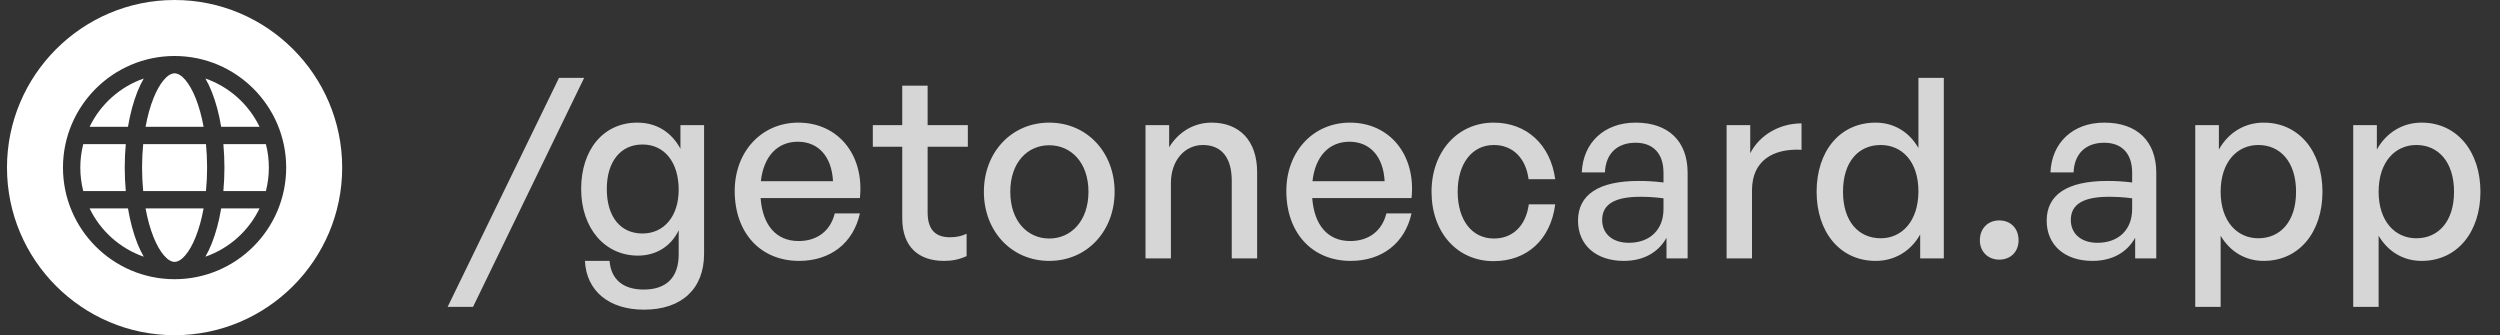 <svg width="179" height="24" viewBox="0 0 179 24" fill="none" xmlns="http://www.w3.org/2000/svg">
<rect x="0" y="0" width="179" height="24" fill="#333333" stroke="none"/>
<g clip-path="url(#clip0_91_238)">
<path fill-rule="evenodd" clip-rule="evenodd" d="M12.5 24C5.883 24 0.5 18.617 0.5 12C0.5 5.383 5.883 0 12.5 0C19.117 0 24.5 5.383 24.5 12C24.5 18.617 19.117 24 12.5 24ZM14.706 18.379C16.412 17.788 17.809 16.531 18.585 14.92H15.837C15.682 15.847 15.454 16.701 15.159 17.438C15.021 17.785 14.869 18.099 14.706 18.379ZM6.415 14.92C7.191 16.531 8.588 17.788 10.294 18.38C10.131 18.099 9.979 17.785 9.84 17.438C9.546 16.701 9.318 15.847 9.163 14.92H6.415ZM10.294 5.621C8.588 6.212 7.191 7.469 6.415 9.08H9.163C9.318 8.153 9.546 7.299 9.84 6.562C9.979 6.214 10.131 5.9 10.294 5.621ZM12.5 5.25C12.008 5.25 11.431 5.929 10.993 7.023C10.752 7.626 10.56 8.322 10.423 9.08H14.577C14.44 8.323 14.248 7.626 14.007 7.023C13.569 5.929 12.992 5.25 12.5 5.25ZM5.75 12C5.75 12.579 5.823 13.142 5.961 13.679H9.006C8.957 13.133 8.931 12.571 8.931 12C8.931 11.429 8.957 10.867 9.006 10.321H5.961C5.823 10.858 5.75 11.421 5.75 12ZM10.252 13.679H14.748C14.8 13.136 14.828 12.574 14.828 12C14.828 11.426 14.8 10.864 14.748 10.321H10.252C10.2 10.864 10.172 11.426 10.172 12C10.172 12.574 10.2 13.136 10.252 13.679ZM12.5 18.75C12.992 18.75 13.569 18.071 14.007 16.977C14.248 16.374 14.44 15.678 14.577 14.92H10.423C10.56 15.678 10.752 16.374 10.993 16.977C11.431 18.071 12.008 18.75 12.5 18.75ZM19.25 12C19.25 11.421 19.177 10.858 19.039 10.321H15.994C16.043 10.867 16.069 11.429 16.069 12C16.069 12.571 16.043 13.133 15.994 13.679H19.039C19.177 13.142 19.25 12.579 19.25 12ZM18.585 9.08C17.809 7.469 16.412 6.212 14.706 5.621C14.869 5.9 15.021 6.214 15.159 6.562C15.454 7.299 15.682 8.153 15.836 9.08L18.585 9.08ZM20.491 12C20.491 16.406 16.906 19.991 12.5 19.991C8.094 19.991 4.509 16.406 4.509 12C4.509 7.594 8.094 4.009 12.5 4.009C16.907 4.009 20.491 7.594 20.491 12Z" fill="white"/>
</g>
<path opacity="0.8" d="M33.868 21.974L41.824 5.576H40.024L32.05 21.974H33.868ZM46.11 22.172C48.81 22.172 50.412 20.678 50.412 18.176V8.96H48.72V10.652C48.072 9.446 46.992 8.78 45.624 8.78C43.23 8.78 41.61 10.688 41.61 13.532C41.61 16.34 43.302 18.302 45.678 18.302C46.974 18.302 48.054 17.636 48.594 16.484V18.212C48.594 19.85 47.73 20.732 46.092 20.732C44.616 20.732 43.752 20.012 43.644 18.68H41.88C41.988 20.84 43.608 22.172 46.11 22.172ZM43.446 13.532C43.446 11.57 44.436 10.346 46.002 10.346C47.568 10.346 48.594 11.606 48.594 13.586C48.594 15.476 47.55 16.718 46.002 16.718C44.418 16.718 43.446 15.512 43.446 13.532ZM57.213 18.68C59.463 18.68 61.101 17.402 61.569 15.278H59.769C59.463 16.52 58.527 17.258 57.177 17.258C55.575 17.258 54.603 16.124 54.459 14.18H61.569C61.893 11.084 60.003 8.78 57.159 8.78C54.531 8.78 52.605 10.85 52.605 13.676C52.605 16.682 54.459 18.68 57.213 18.68ZM57.123 10.148C58.599 10.148 59.553 11.21 59.643 12.974H54.477C54.675 11.192 55.665 10.148 57.123 10.148ZM69.208 16.736C68.83 16.916 68.452 16.988 68.02 16.988C67.048 16.988 66.418 16.52 66.418 15.206V10.508H69.298V8.96H66.418V6.134H64.6V8.96H62.494V10.508H64.6V15.62C64.6 17.726 65.824 18.68 67.588 18.68C68.164 18.68 68.65 18.59 69.208 18.338V16.736ZM75.126 18.68C77.826 18.68 79.806 16.556 79.806 13.73C79.806 10.904 77.826 8.78 75.126 8.78C72.426 8.78 70.446 10.904 70.446 13.73C70.446 16.556 72.426 18.68 75.126 18.68ZM75.126 17.078C73.56 17.078 72.336 15.818 72.336 13.73C72.336 11.642 73.56 10.4 75.126 10.4C76.692 10.4 77.934 11.642 77.934 13.73C77.934 15.818 76.692 17.078 75.126 17.078ZM83.837 13.118C83.837 11.426 84.881 10.382 86.123 10.382C87.473 10.382 88.193 11.3 88.193 12.938V18.5H90.011V12.326C90.011 10.04 88.715 8.78 86.753 8.78C85.439 8.78 84.359 9.482 83.711 10.544V8.96H82.019V18.5H83.837V13.118ZM96.709 18.68C98.959 18.68 100.597 17.402 101.065 15.278H99.265C98.959 16.52 98.023 17.258 96.673 17.258C95.071 17.258 94.099 16.124 93.955 14.18H101.065C101.389 11.084 99.499 8.78 96.655 8.78C94.027 8.78 92.101 10.85 92.101 13.676C92.101 16.682 93.955 18.68 96.709 18.68ZM96.619 10.148C98.095 10.148 99.049 11.21 99.139 12.974H93.973C94.171 11.192 95.161 10.148 96.619 10.148ZM106.944 18.698C109.338 18.698 111.03 17.15 111.354 14.63H109.464C109.248 16.178 108.312 17.078 106.962 17.078C105.396 17.078 104.37 15.764 104.37 13.73C104.37 11.714 105.396 10.382 106.962 10.382C108.294 10.382 109.248 11.3 109.446 12.83H111.354C111.012 10.346 109.302 8.78 106.944 8.78C104.37 8.78 102.498 10.85 102.498 13.73C102.498 16.646 104.334 18.698 106.944 18.698ZM119.322 18.5H120.834V12.38C120.834 10.112 119.466 8.78 117.108 8.78C114.876 8.78 113.346 10.202 113.256 12.344H114.912C114.966 11.012 115.776 10.22 117.108 10.22C118.368 10.22 119.106 10.994 119.106 12.362V13.064C118.332 12.974 117.882 12.956 117.324 12.956C114.48 12.956 112.986 13.928 112.986 15.8C112.986 17.546 114.282 18.68 116.262 18.68C117.666 18.68 118.728 18.086 119.322 17.024V18.5ZM114.714 15.746C114.714 14.63 115.614 14.09 117.432 14.09C117.9 14.09 118.404 14.108 119.106 14.198V14.972C119.106 16.43 118.152 17.384 116.622 17.384C115.452 17.384 114.714 16.736 114.714 15.746ZM125.443 13.622C125.443 11.516 126.937 10.616 128.989 10.724V8.834C127.423 8.834 125.983 9.662 125.317 10.976V8.96H123.625V18.5H125.443V13.622ZM130.069 13.73C130.069 16.592 131.725 18.68 134.299 18.68C135.649 18.68 136.801 17.996 137.485 16.79V18.5H139.177V5.576H137.359V10.598C136.693 9.428 135.577 8.78 134.299 8.78C131.725 8.78 130.069 10.832 130.069 13.73ZM131.959 13.73C131.959 11.57 133.075 10.382 134.659 10.382C136.171 10.382 137.359 11.552 137.359 13.694C137.359 15.8 136.207 17.06 134.659 17.06C133.075 17.06 131.959 15.854 131.959 13.73ZM144.53 17.204C144.53 16.358 143.972 15.782 143.144 15.782C142.334 15.782 141.758 16.358 141.758 17.204C141.758 18.014 142.334 18.59 143.144 18.59C143.972 18.59 144.53 18.014 144.53 17.204ZM152.878 18.5H154.39V12.38C154.39 10.112 153.022 8.78 150.664 8.78C148.432 8.78 146.902 10.202 146.812 12.344H148.468C148.522 11.012 149.332 10.22 150.664 10.22C151.924 10.22 152.662 10.994 152.662 12.362V13.064C151.888 12.974 151.438 12.956 150.88 12.956C148.036 12.956 146.542 13.928 146.542 15.8C146.542 17.546 147.838 18.68 149.818 18.68C151.222 18.68 152.284 18.086 152.878 17.024V18.5ZM148.27 15.746C148.27 14.63 149.17 14.09 150.988 14.09C151.456 14.09 151.96 14.108 152.662 14.198V14.972C152.662 16.43 151.708 17.384 150.178 17.384C149.008 17.384 148.27 16.736 148.27 15.746ZM166.288 13.73C166.288 10.85 164.614 8.78 162.076 8.78C160.726 8.78 159.556 9.482 158.872 10.706V8.96H157.18V21.974H158.998V16.88C159.682 18.032 160.78 18.68 162.076 18.68C164.632 18.68 166.288 16.61 166.288 13.73ZM164.398 13.73C164.398 15.872 163.264 17.06 161.698 17.06C160.168 17.06 158.998 15.836 158.998 13.73C158.998 11.588 160.186 10.382 161.698 10.382C163.264 10.382 164.398 11.588 164.398 13.73ZM177.599 13.73C177.599 10.85 175.925 8.78 173.387 8.78C172.037 8.78 170.867 9.482 170.183 10.706V8.96H168.491V21.974H170.309V16.88C170.993 18.032 172.091 18.68 173.387 18.68C175.943 18.68 177.599 16.61 177.599 13.73ZM175.709 13.73C175.709 15.872 174.575 17.06 173.009 17.06C171.479 17.06 170.309 15.836 170.309 13.73C170.309 11.588 171.497 10.382 173.009 10.382C174.575 10.382 175.709 11.588 175.709 13.73Z" fill="white"/>
<defs>
<clipPath id="clip0_91_238">
<rect width="24" height="24" fill="white" transform="translate(0.5)"/>
</clipPath>
</defs>
</svg>
